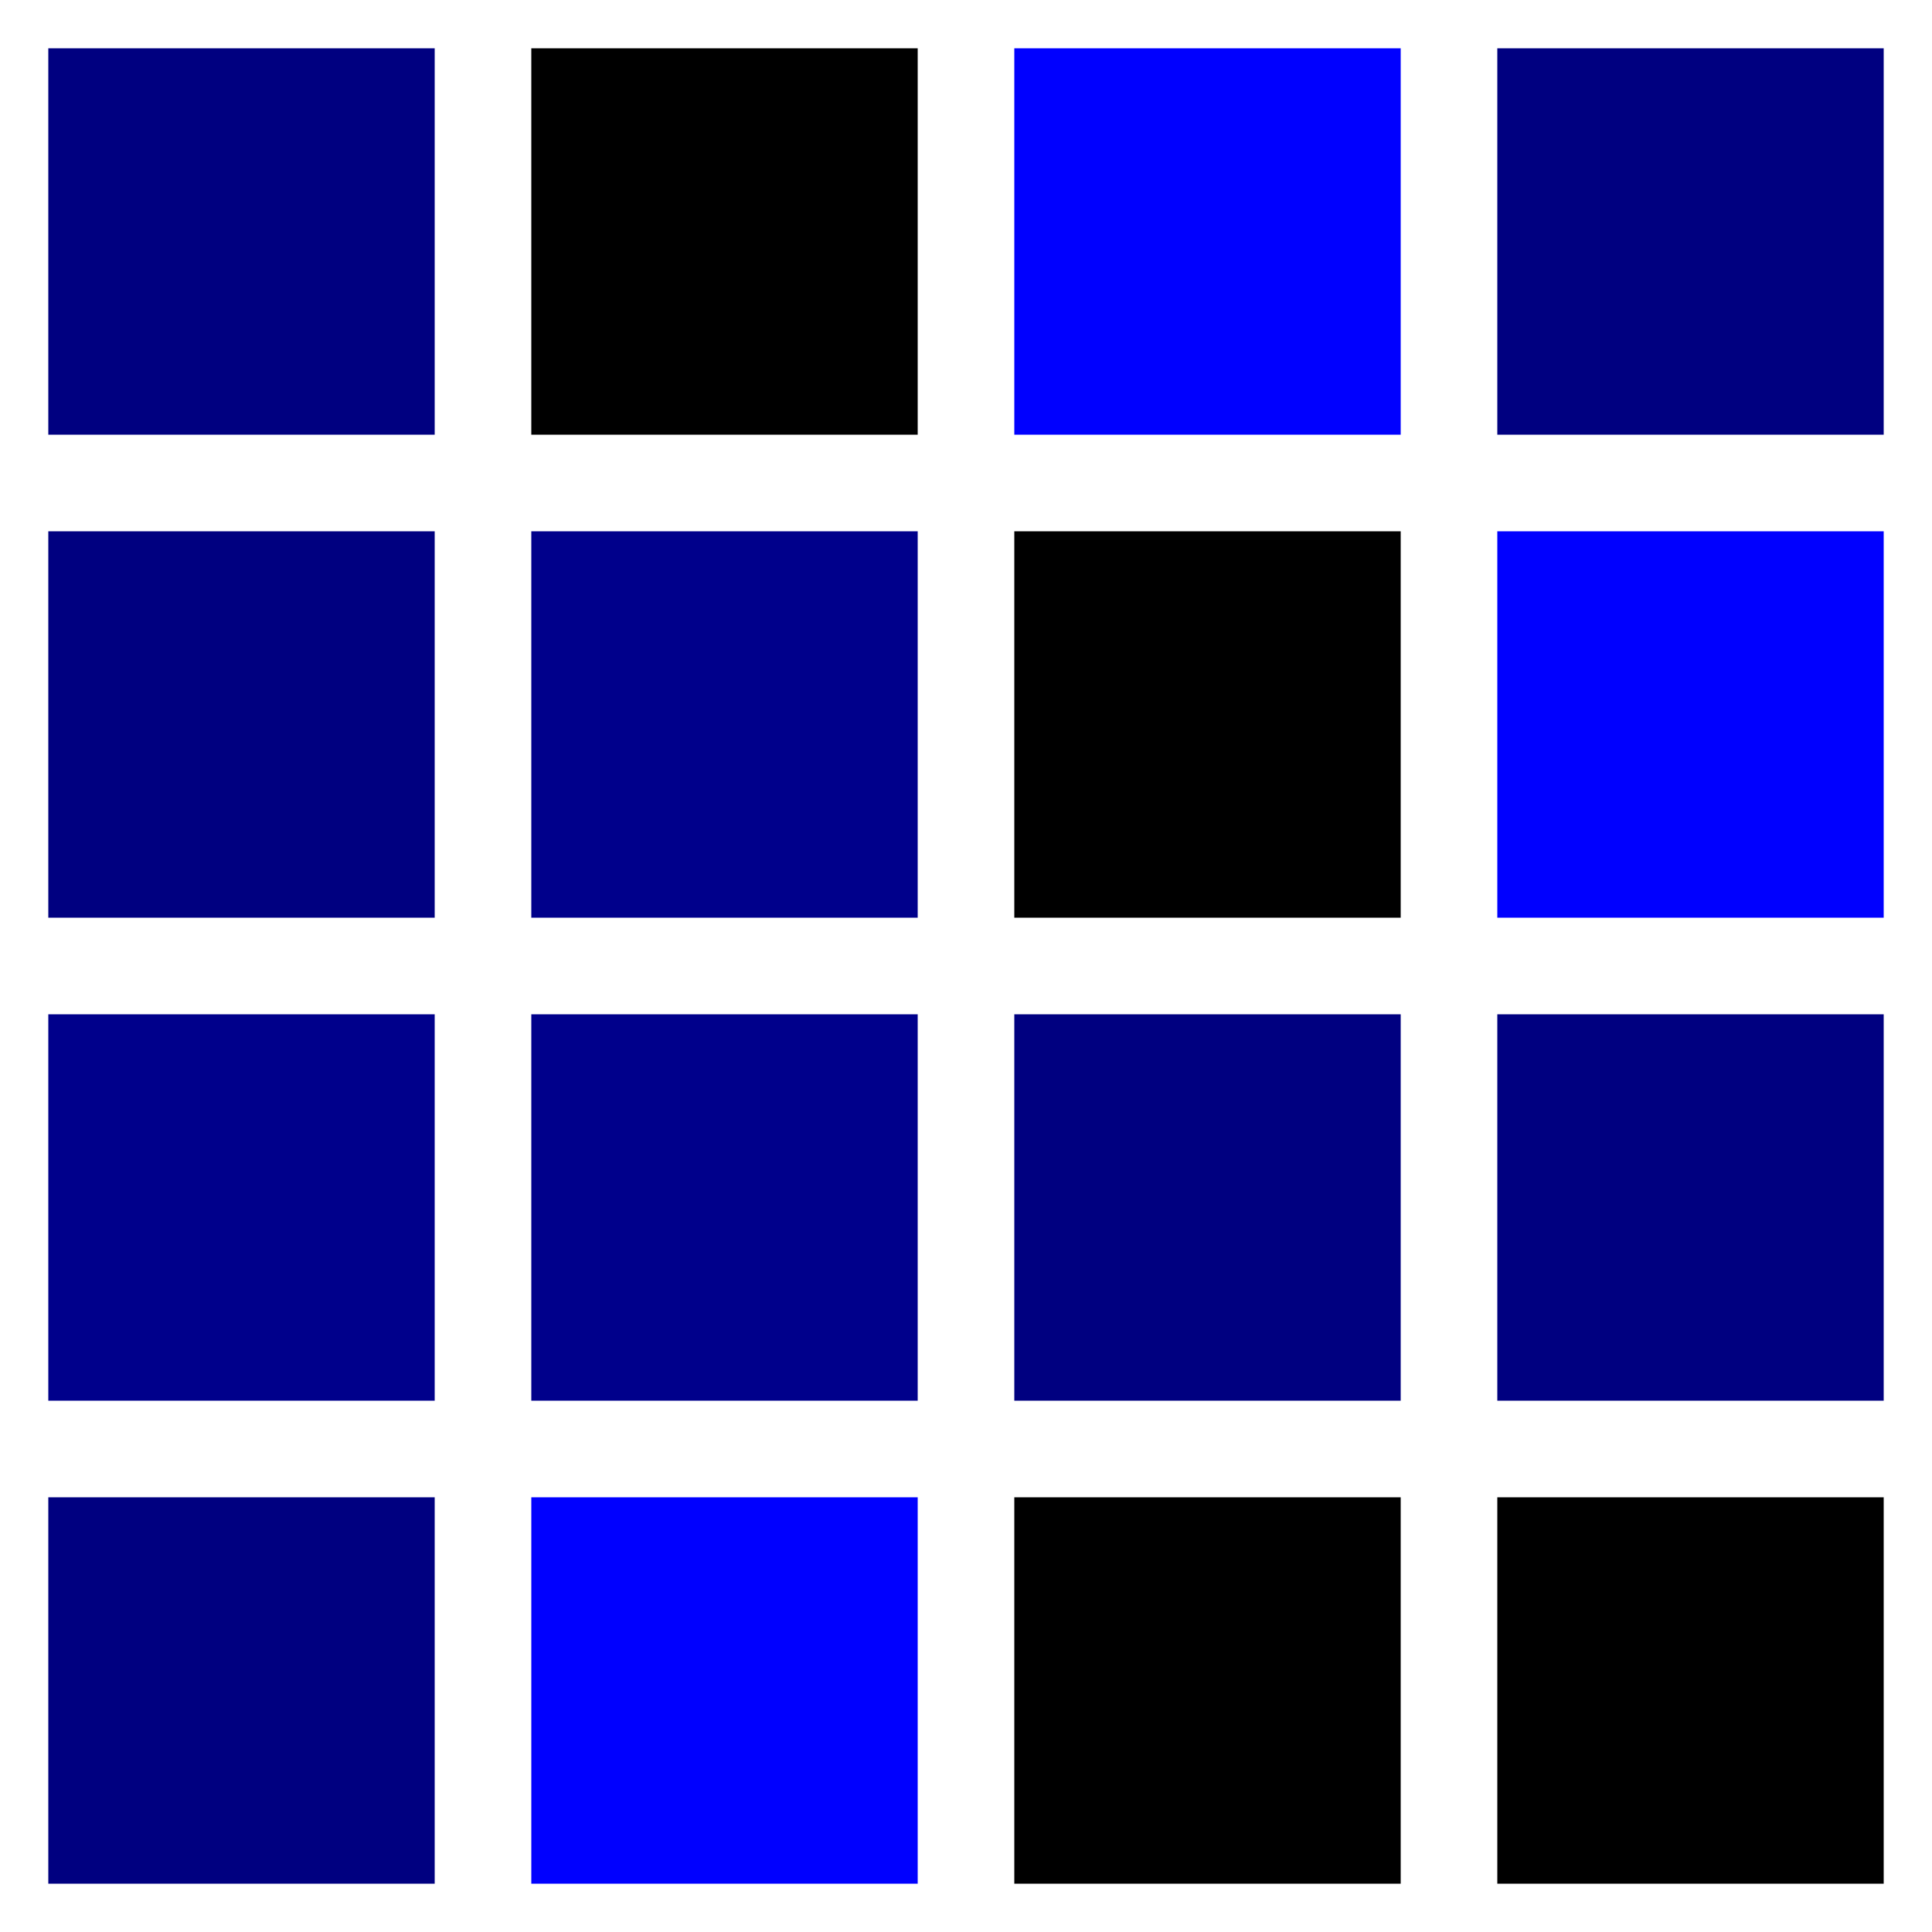 <svg xmlns='http://www.w3.org/2000/svg' viewBox='0 0 40 40'><rect x='1' y='1' width='8' height='8' fill='navy'/><rect x='11' y='1' width='8' height='8' fill='black'/><rect x='21' y='1' width='8' height='8' fill='blue'/><rect x='31' y='1' width='8' height='8' fill='navy'/><rect x='1' y='11' width='8' height='8' fill='navy'/><rect x='11' y='11' width='8' height='8' fill='darkblue'/><rect x='21' y='11' width='8' height='8' fill='black'/><rect x='31' y='11' width='8' height='8' fill='blue'/><rect x='1' y='21' width='8' height='8' fill='darkblue'/><rect x='11' y='21' width='8' height='8' fill='darkblue'/><rect x='21' y='21' width='8' height='8' fill='navy'/><rect x='31' y='21' width='8' height='8' fill='navy'/><rect x='1' y='31' width='8' height='8' fill='navy'/><rect x='11' y='31' width='8' height='8' fill='blue'/><rect x='21' y='31' width='8' height='8' fill='black'/><rect x='31' y='31' width='8' height='8' fill='black'/></svg>